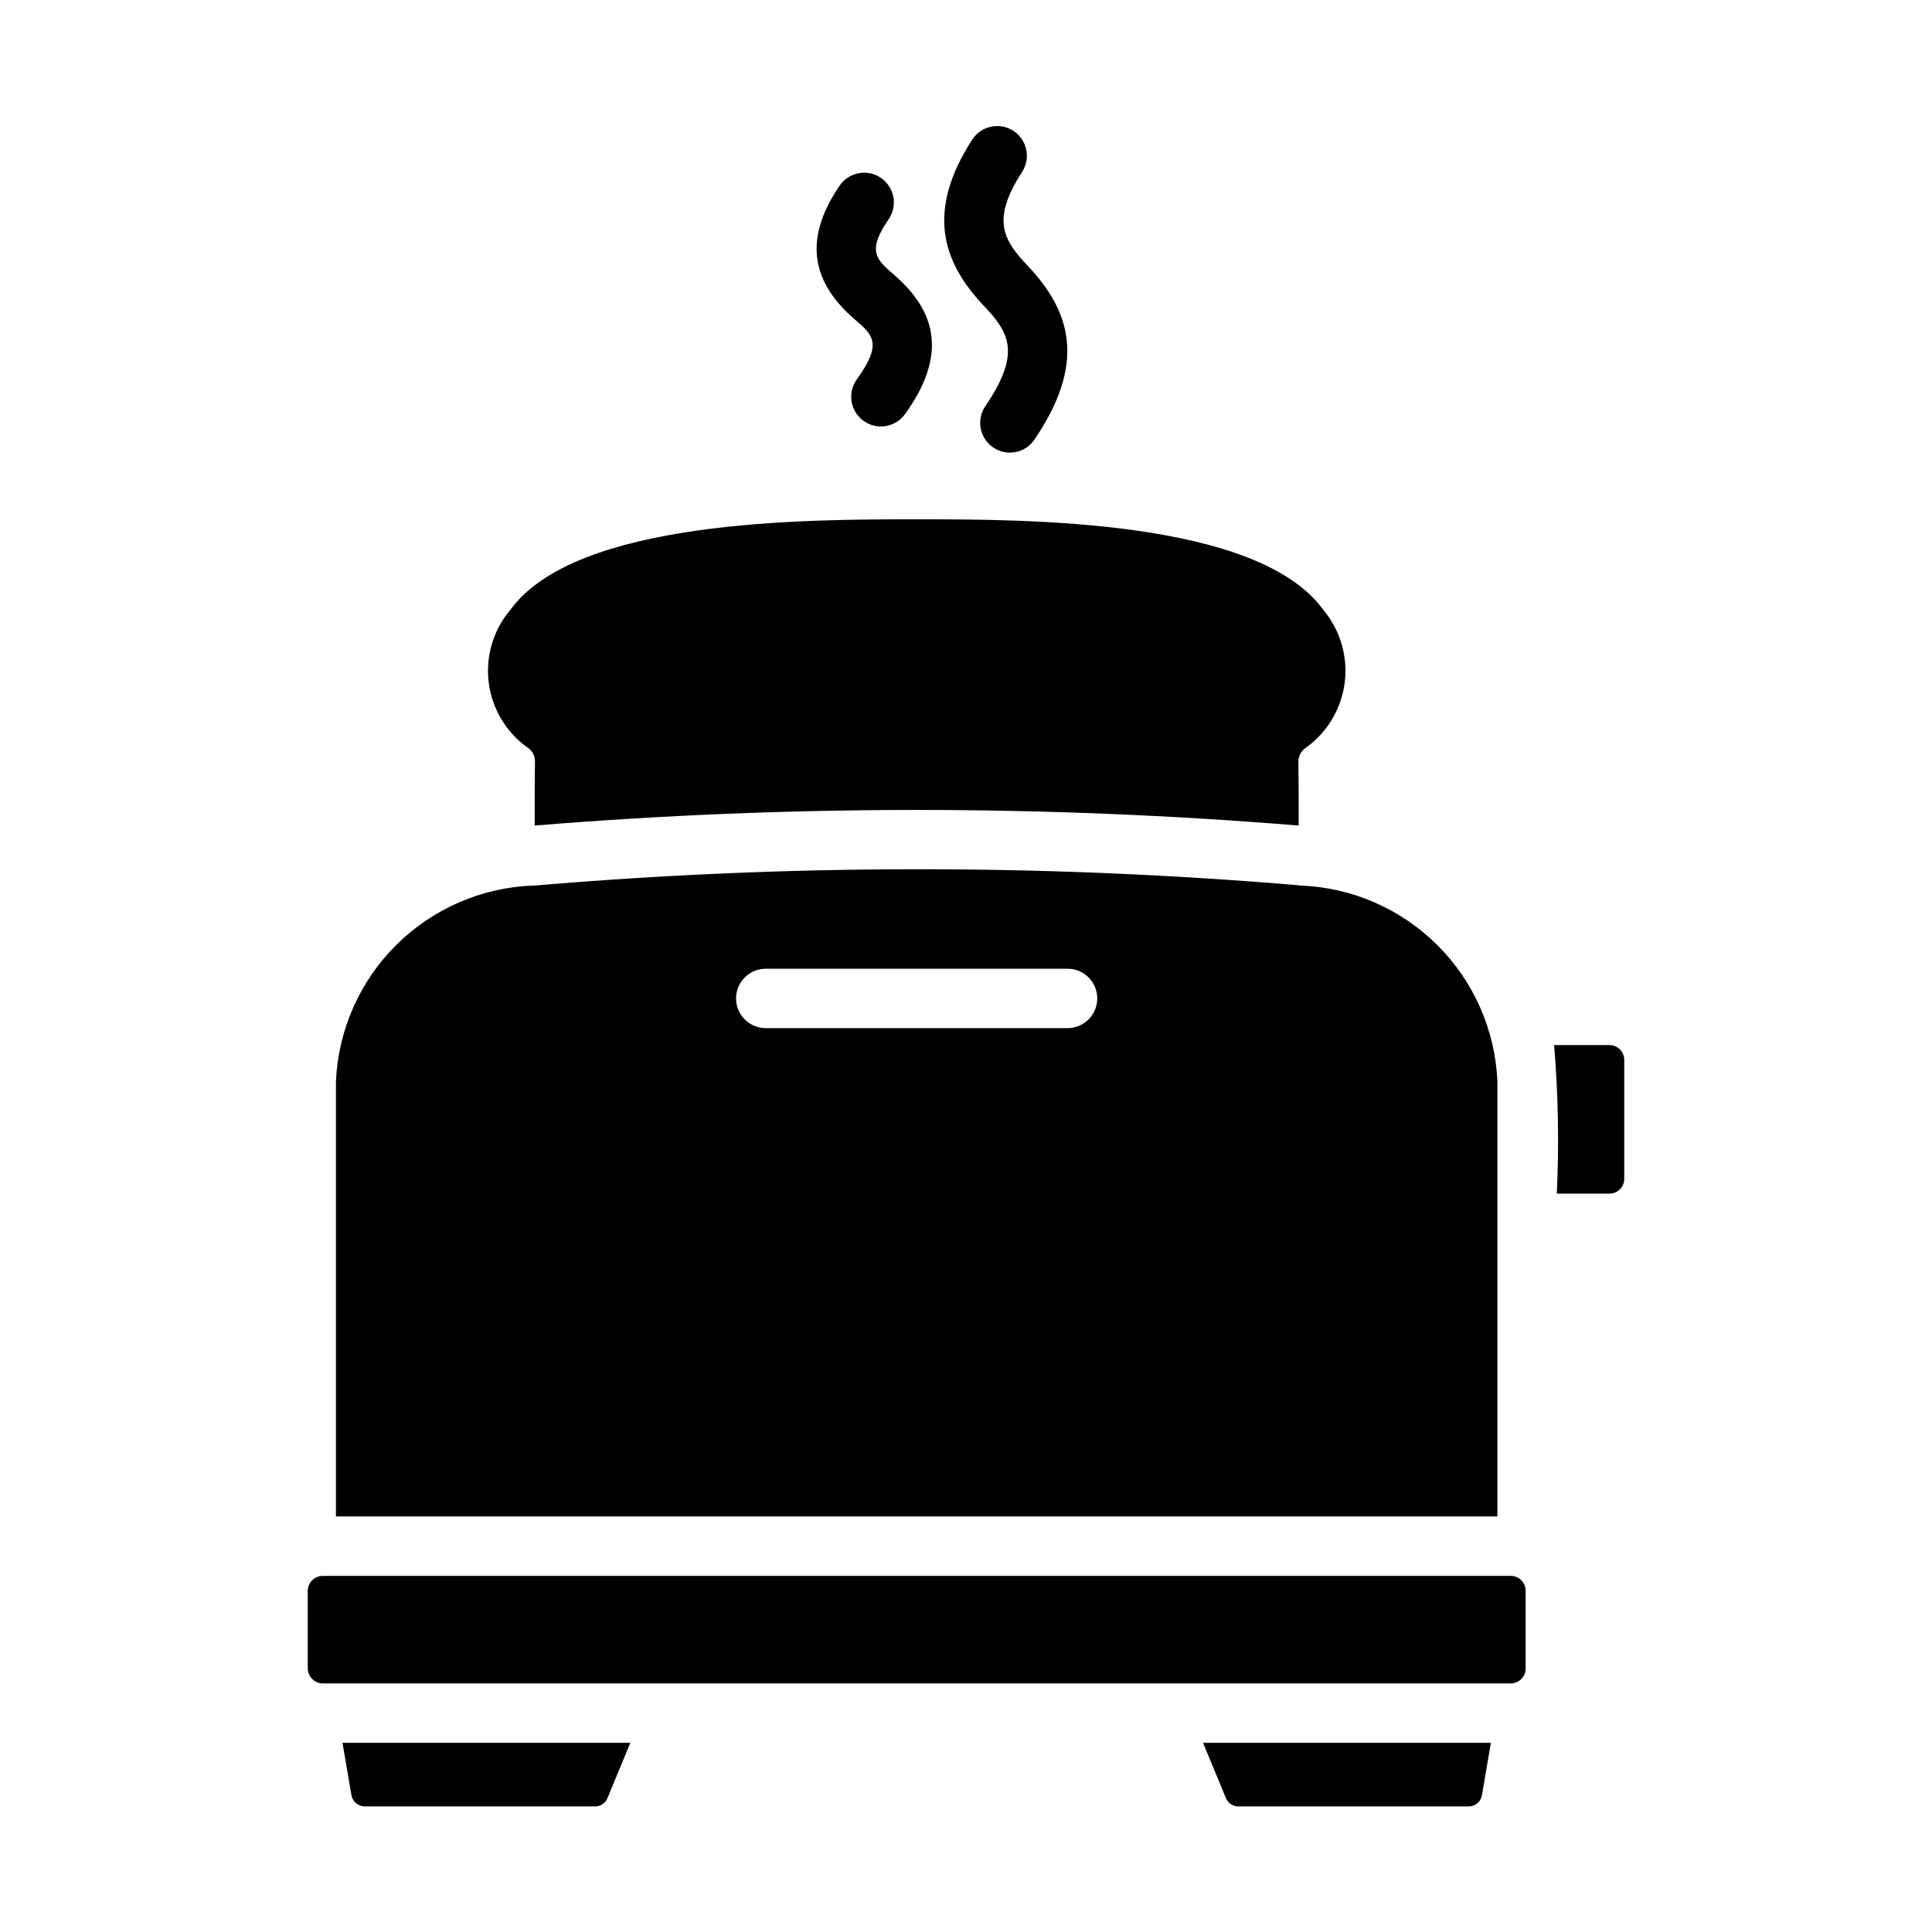 <?xml version="1.0" encoding="UTF-8"?>
<!-- Uploaded to: SVG Repo, www.svgrepo.com, Generator: SVG Repo Mixer Tools -->
<svg fill="#000000" width="800px" height="800px" version="1.1" viewBox="144 144 512 512" xmlns="http://www.w3.org/2000/svg">
 <g>
  <path d="m405.12 251.65c9.461-13.926 6.453-19.402-0.27-26.469-11.613-12.207-15.184-25.656-3.168-44.23 2.375-3.613 7.219-4.633 10.852-2.285 3.629 2.348 4.688 7.184 2.371 10.836-8.07 12.477-5.309 17.832 1.352 24.828 11.934 12.551 15.402 26.266 1.883 46.168-2.445 3.594-7.336 4.523-10.93 2.082s-4.531-7.336-2.09-10.93z"/>
  <path d="m371.04 244.57c6.871-9.488 4.348-11.742-0.461-15.875-11.223-9.629-14-21.023-4.027-35.547 2.469-3.555 7.348-4.445 10.918-1.996 3.57 2.449 4.488 7.324 2.059 10.906-5.695 8.301-3.543 10.523 1.301 14.688 11.477 9.84 14.223 21.48 2.977 37.051h-0.004c-2.559 3.492-7.457 4.266-10.965 1.73-3.508-2.539-4.312-7.43-1.797-10.957z"/>
  <path d="m234.77 605.87h76.277l-6.062 14.641h0.004c-0.527 1.324-1.805 2.195-3.231 2.203h-61.086c-1.746-0.012-3.238-1.27-3.543-2.992z"/>
  <path d="m462.82 605.87h76.281l-2.363 13.855v-0.004c-0.266 1.711-1.73 2.977-3.461 2.992h-61.09c-1.449 0.016-2.762-0.859-3.305-2.203z"/>
  <path d="m574.44 424.89v31.488c0.012 1.047-0.398 2.055-1.141 2.797-0.738 0.738-1.746 1.148-2.793 1.141h-13.934c0.613-13.121 0.379-26.27-0.711-39.359h14.645c2.172 0.004 3.93 1.762 3.934 3.934z"/>
  <path d="m490.29 342c-1.316 0.773-2.148 2.168-2.203 3.699 0.078 4.172 0.078 10.078 0.078 17.082-67.375-5.512-135.09-5.512-202.47 0 0-6.926 0-12.832 0.078-17.082h0.004c-0.023-1.52-0.828-2.918-2.129-3.699-5.633-4.078-9.309-10.32-10.145-17.223-0.836-6.902 1.242-13.844 5.738-19.148 17.398-24.008 78.406-24.008 107.69-24.008s90.371 0 107.77 24.008h-0.004c4.457 5.32 6.516 12.25 5.68 19.141-0.836 6.891-4.488 13.129-10.09 17.23z"/>
  <path d="m548.31 565.56v20.625c-0.008 2.168-1.766 3.926-3.938 3.934h-314.88 0.004c-2.16-0.035-3.902-1.777-3.938-3.934v-20.625c0.035-2.16 1.777-3.902 3.938-3.938h314.88-0.004c2.172 0.008 3.93 1.766 3.938 3.938z"/>
  <path d="m488.71 378.68c-0.211 0.012-0.426-0.016-0.629-0.078-67.344-5.684-135.05-5.656-202.39 0.078h-0.473c-13.621 0.523-26.547 6.148-36.215 15.758-9.668 9.609-15.367 22.5-15.977 36.117v115.32h307.8v-115.32c-0.594-13.605-6.281-26.496-15.934-36.105-9.652-9.609-22.566-15.238-36.18-15.77zm-61.715 37.785h-80.137c-4.316-0.043-7.793-3.555-7.793-7.871s3.477-7.828 7.793-7.871h80.137c4.316 0.043 7.789 3.555 7.789 7.871s-3.473 7.824-7.789 7.871z"/>
 </g>
</svg>